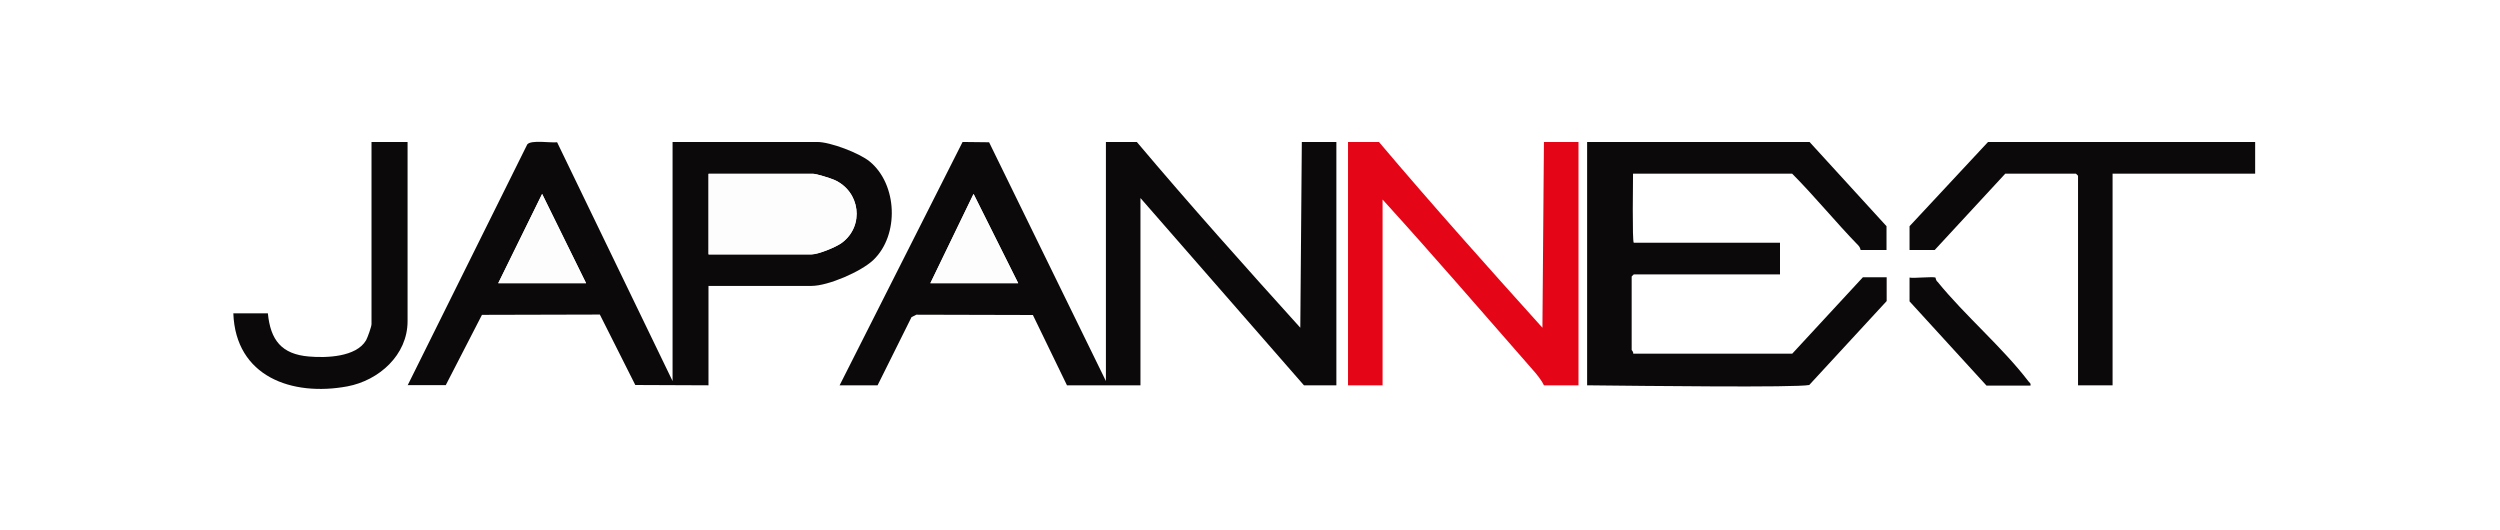 <?xml version="1.0" encoding="UTF-8"?>
<svg id="_レイヤー_2" data-name="レイヤー 2" xmlns="http://www.w3.org/2000/svg" viewBox="0 0 165 35">
  <defs>
    <style>
      .cls-1 {
        fill: #fefdfd;
      }

      .cls-2 {
        fill: #e40517;
      }

      .cls-3 {
        fill: #fff;
      }

      .cls-4 {
        fill: #0c090a;
      }
    </style>
  </defs>
  <g id="hdft">
    <rect class="cls-3" width="165" height="35"/>
    <path class="cls-1" d="M26.9,9.37h-2.38v12.02c0,.17-.26.89-.36,1.07-.65,1.11-2.63,1.17-3.77,1.07-1.81-.15-2.54-1.09-2.71-2.85h-2.28c.15,4.18,3.87,5.5,7.53,4.82,2.07-.38,3.97-2.05,3.97-4.3v-11.83ZM26.9,25.44h2.52l2.39-4.64,7.78-.02,2.34,4.65,4.83.02v-6.56h6.8c1.1,0,3.28-.94,4.08-1.71,1.73-1.65,1.59-5-.24-6.5-.69-.56-2.6-1.29-3.46-1.29h-9.55v15.78l-7.62-15.76c-.43.05-1.73-.18-1.97.14l-7.9,15.91ZM55.41,25.44h2.52l2.24-4.5.32-.16,7.69.02,2.25,4.64h4.85v-12.36l10.79,12.36h2.14V9.37h-2.28l-.1,12.26c-3.65-4.04-7.27-8.1-10.79-12.26h-2.04v15.78s-7.71-15.76-7.71-15.76l-1.75-.02-8.12,16.07ZM91.01,9.37h-2.04v16.06h2.28v-12.26c3.34,3.67,6.6,7.46,9.88,11.2.27.31.6.71.77,1.06h2.28V9.37h-2.28l-.1,12.26c-3.64-4.04-7.26-8.1-10.79-12.26ZM124.51,16.5v-1.57l-5.08-5.56h-14.68v16.06c3.75.03,13.77.15,14.66-.02l5.11-5.54v-1.57h-1.57l-4.66,5.04h-10.5c.03-.09-.1-.21-.1-.24v-4.85s.13-.14.14-.14h9.65v-2.09h-9.65c-.1,0-.04-4.32-.05-4.56h10.5c1.51,1.53,2.87,3.21,4.38,4.75.11.11.12.29.14.29h1.71ZM148.84,9.37h-17.63l-5.18,5.56v1.57h1.66l4.66-5.04h4.66s.14.13.14.14v13.83h2.28v-13.97h9.41v-2.09ZM127.74,18.31c-.13-.08-1.43.06-1.71,0v1.57l5.08,5.56h2.9c.04-.17-.07-.19-.14-.29-1.72-2.24-4.19-4.34-5.99-6.56-.1-.04-.12-.28-.14-.29Z"/>
    <path class="cls-4" d="M55.41,25.44l8.12-16.07,1.75.02,7.71,15.76v-15.78h2.04c3.51,4.16,7.14,8.22,10.79,12.26l.1-12.26h2.28v16.06h-2.14l-10.79-12.36v12.36h-4.85l-2.25-4.64-7.69-.02-.32.16-2.24,4.5h-2.52ZM67.2,18.69l-2.94-5.89-2.85,5.89h5.8Z"/>
    <path class="cls-4" d="M26.9,25.44l7.9-15.91c.25-.31,1.54-.09,1.97-.14l7.62,15.76v-15.78h9.55c.86,0,2.78.73,3.46,1.29,1.83,1.5,1.97,4.85.24,6.5-.81.77-2.99,1.71-4.08,1.71h-6.8v6.56l-4.83-.02-2.34-4.65-7.78.02-2.39,4.64h-2.52ZM46.76,16.79h6.8c.45,0,1.62-.48,2-.76,1.53-1.13,1.21-3.41-.5-4.16-.26-.11-1.17-.4-1.4-.4h-6.89v5.32ZM38.68,18.69l-2.9-5.89-2.9,5.89h5.8Z"/>
    <path class="cls-4" d="M124.51,16.5h-1.71s-.03-.18-.14-.29c-1.5-1.54-2.86-3.22-4.38-4.75h-10.5c0,.24-.06,4.56.05,4.56h9.65v2.09h-9.65s-.14.13-.14.14v4.85s.13.14.1.24h10.5l4.66-5.04h1.57v1.57l-5.11,5.54c-.89.18-10.91.06-14.66.02V9.37h14.68l5.08,5.56v1.57Z"/>
    <path class="cls-2" d="M91.01,9.37c3.52,4.16,7.15,8.22,10.79,12.26l.1-12.26h2.28v16.06h-2.28c-.17-.36-.5-.76-.77-1.06-3.28-3.74-6.54-7.53-9.88-11.2v12.26h-2.28V9.37h2.04Z"/>
    <path class="cls-4" d="M148.84,9.37v2.09h-9.41v13.97h-2.28v-13.83s-.13-.14-.14-.14h-4.66l-4.66,5.04h-1.66v-1.57l5.18-5.56h17.63Z"/>
    <path class="cls-4" d="M26.9,9.37v11.83c0,2.24-1.9,3.91-3.97,4.3-3.66.68-7.38-.64-7.53-4.82h2.28c.17,1.76.9,2.7,2.71,2.85,1.14.1,3.12.04,3.77-1.07.1-.18.36-.9.36-1.07v-12.02h2.38Z"/>
    <path class="cls-4" d="M127.74,18.31s.04.24.14.29c1.8,2.22,4.28,4.32,5.99,6.56.07.1.18.12.14.29h-2.9l-5.08-5.56v-1.57c.28.06,1.58-.08,1.71,0Z"/>
    <polygon class="cls-1" points="67.2 18.69 61.4 18.69 64.25 12.8 67.2 18.69"/>
    <path class="cls-1" d="M46.76,16.79v-5.32h6.89c.23,0,1.15.29,1.4.4,1.71.75,2.02,3.03.5,4.16-.38.28-1.55.76-2,.76h-6.8Z"/>
    <polygon class="cls-1" points="38.68 18.69 32.89 18.69 35.78 12.8 38.68 18.69"/>
  </g>
</svg>